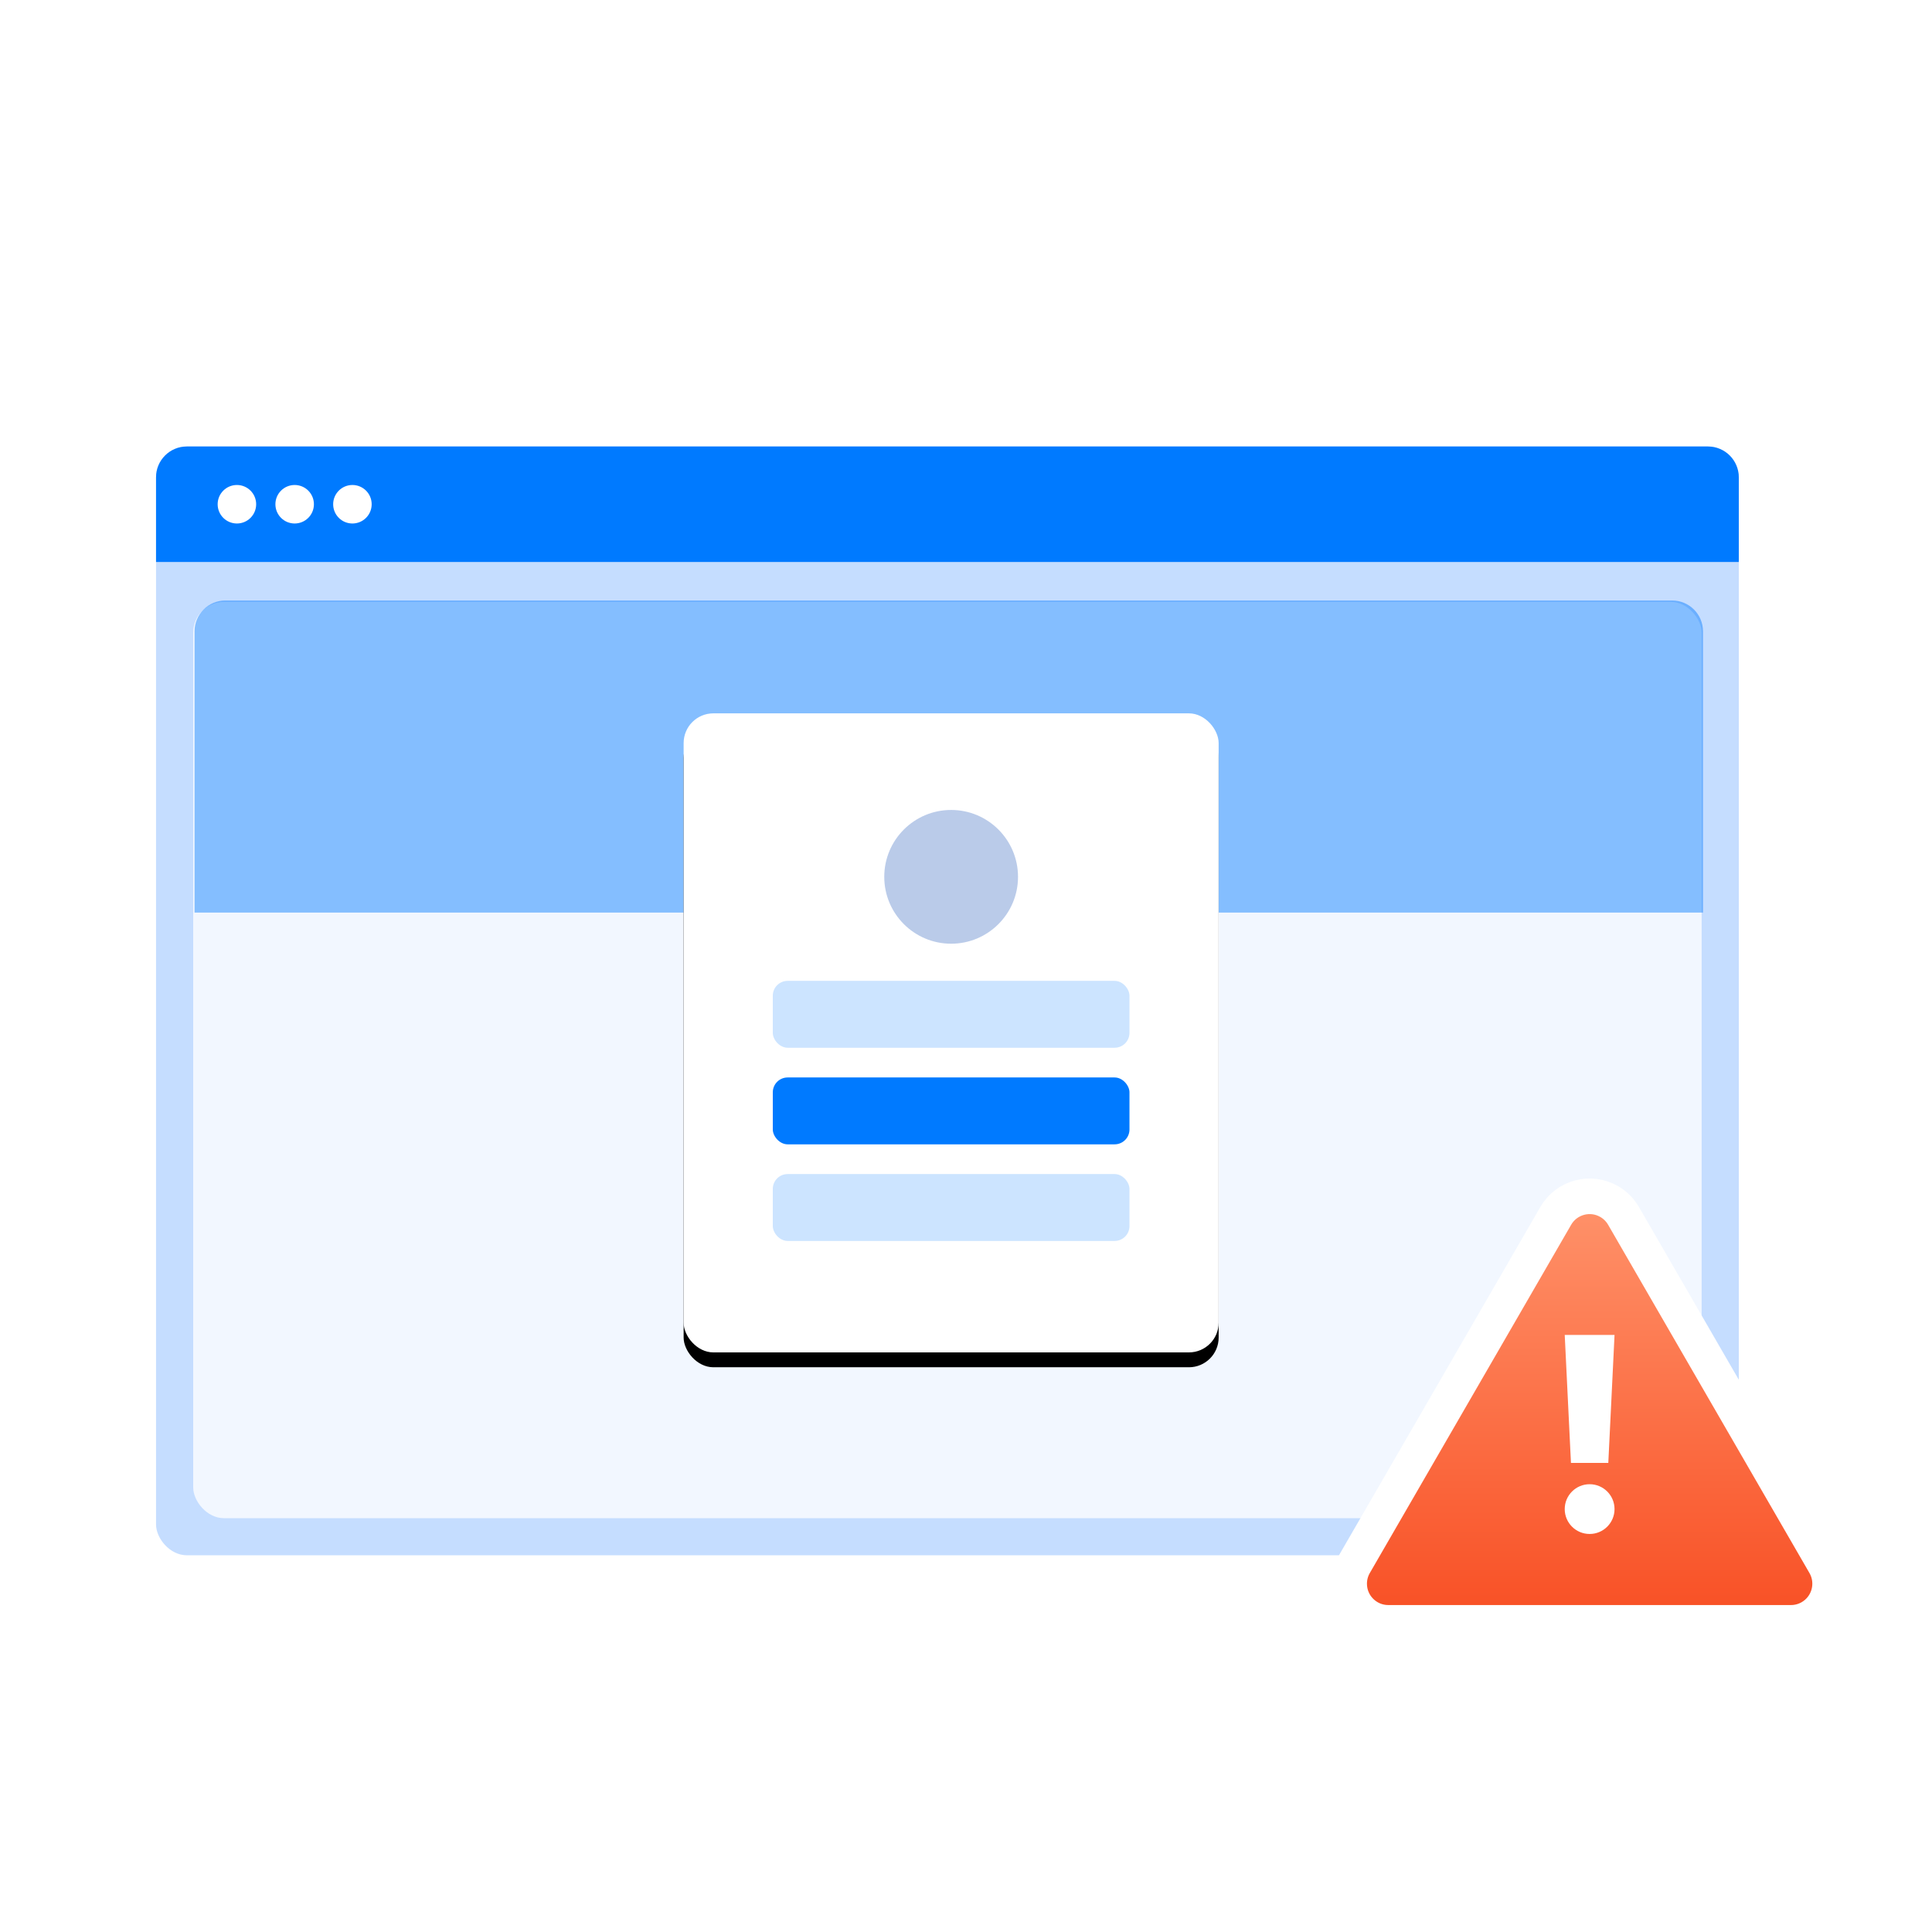 <?xml version="1.0" encoding="UTF-8"?>
<svg width="260px" height="260px" viewBox="0 0 260 260" version="1.1" xmlns="http://www.w3.org/2000/svg" xmlns:xlink="http://www.w3.org/1999/xlink">
    <title>账户封锁</title>
    <defs>
        <rect id="path-1" x="92" y="96" width="72" height="86" rx="4"></rect>
        <filter x="-9.7%" y="-5.8%" width="119.4%" height="116.3%" filterUnits="objectBoundingBox" id="filter-2">
            <feOffset dx="0" dy="2" in="SourceAlpha" result="shadowOffsetOuter1"></feOffset>
            <feGaussianBlur stdDeviation="2" in="shadowOffsetOuter1" result="shadowBlurOuter1"></feGaussianBlur>
            <feColorMatrix values="0 0 0 0 0.372   0 0 0 0 0.504   0 0 0 0 0.697  0 0 0 0.066 0" type="matrix" in="shadowBlurOuter1"></feColorMatrix>
        </filter>
        <linearGradient x1="49.893%" y1="99.893%" x2="49.893%" y2="0.107%" id="linearGradient-3">
            <stop stop-color="#F84F24" offset="0%"></stop>
            <stop stop-color="#FF936B" offset="100%"></stop>
        </linearGradient>
        <path d="M34.561,4.301 L61.657,51.168 C62.451,52.542 61.981,54.299 60.608,55.093 C60.171,55.345 59.675,55.478 59.17,55.478 L4.978,55.478 C3.392,55.478 2.106,54.192 2.106,52.606 C2.106,52.101 2.239,51.605 2.492,51.168 L29.588,4.301 C30.382,2.928 32.139,2.458 33.512,3.252 C33.948,3.504 34.309,3.866 34.561,4.301 Z" id="path-4"></path>
    </defs>
    <g id="官网" stroke="none" stroke-width="1" fill="none" fill-rule="evenodd">
        <g id="画板" transform="translate(-3215, -649)">
            <g id="账户封锁" transform="translate(3215, 649)">
                <rect id="矩形" x="0" y="0" width="260" height="260"></rect>
                <rect id="矩形" fill="#C5DDFF" x="21" y="60.087" width="213" height="149.217" rx="4.145"></rect>
                <path d="M25.145,60.087 L229.855,60.087 C232.144,60.087 234,61.943 234,64.232 L234,75.63 L234,75.63 L21,75.63 L21,64.232 C21,61.943 22.856,60.087 25.145,60.087 Z" id="矩形" fill="#007AFF"></path>
                <rect id="矩形" fill="#F2F7FF" x="26" y="81" width="203" height="123.312" rx="4.145"></rect>
                <path d="M30.327,80.812 L225.036,80.812 C227.326,80.812 229.182,82.668 229.182,84.957 L229.182,122.812 L229.182,122.812 L26.182,122.812 L26.182,84.957 C26.182,82.668 28.038,80.812 30.327,80.812 Z" id="矩形" fill="#007AFF" opacity="0.454"></path>
                <ellipse id="椭圆形" fill="#FFFFFF" cx="31.882" cy="67.859" rx="2.591" ry="2.591"></ellipse>
                <ellipse id="椭圆形备份-29" fill="#FFFFFF" cx="39.654" cy="67.859" rx="2.591" ry="2.591"></ellipse>
                <ellipse id="椭圆形备份-30" fill="#FFFFFF" cx="47.427" cy="67.859" rx="2.591" ry="2.591"></ellipse>
                <g id="矩形">
                    <use fill="black" fill-opacity="1" filter="url(#filter-2)" xlink:href="#path-1"></use>
                    <use fill="#FFFFFF" fill-rule="evenodd" xlink:href="#path-1"></use>
                </g>
                <circle id="椭圆形" fill="#BACBE9" cx="128" cy="118" r="9"></circle>
                <rect id="矩形" fill="#007AFF" opacity="0.2" x="104" y="132" width="48" height="9" rx="2"></rect>
                <rect id="矩形备份-294" fill="#007AFF" x="104" y="145" width="48" height="9" rx="2"></rect>
                <rect id="矩形备份-295" fill="#007AFF" opacity="0.2" x="104" y="158" width="48" height="9" rx="2"></rect>
                <g id="编组-99" transform="translate(181.851, 160.522)">
                    <g id="矩形">
                        <use fill="#D8D8D8" xlink:href="#path-4"></use>
                        <path stroke="#FFFFFF" stroke-width="4.787" d="M30.715,0.651 C32.017,0.303 33.451,0.452 34.71,1.18 C35.509,1.641 36.172,2.305 36.633,3.103 L63.729,49.97 C64.457,51.229 64.606,52.664 64.258,53.966 C63.91,55.268 63.065,56.437 61.806,57.165 C61.005,57.628 60.096,57.872 59.17,57.872 L4.978,57.872 C3.524,57.872 2.208,57.282 1.255,56.33 C0.302,55.377 -0.287,54.06 -0.287,52.606 C-0.287,51.68 -0.044,50.771 0.42,49.97 L27.516,3.103 C28.243,1.844 29.413,0.999 30.715,0.651 Z" fill="url(#linearGradient-3)"></path>
                    </g>
                    <polygon id="矩形" fill="#FFFFFF" points="28.723 19.13 35.426 19.13 34.588 36.348 29.561 36.348"></polygon>
                    <ellipse id="椭圆形" fill="#FFFFFF" cx="32.074" cy="42.565" rx="3.351" ry="3.348"></ellipse>
                </g>
            </g>
        </g>
    </g>
</svg>